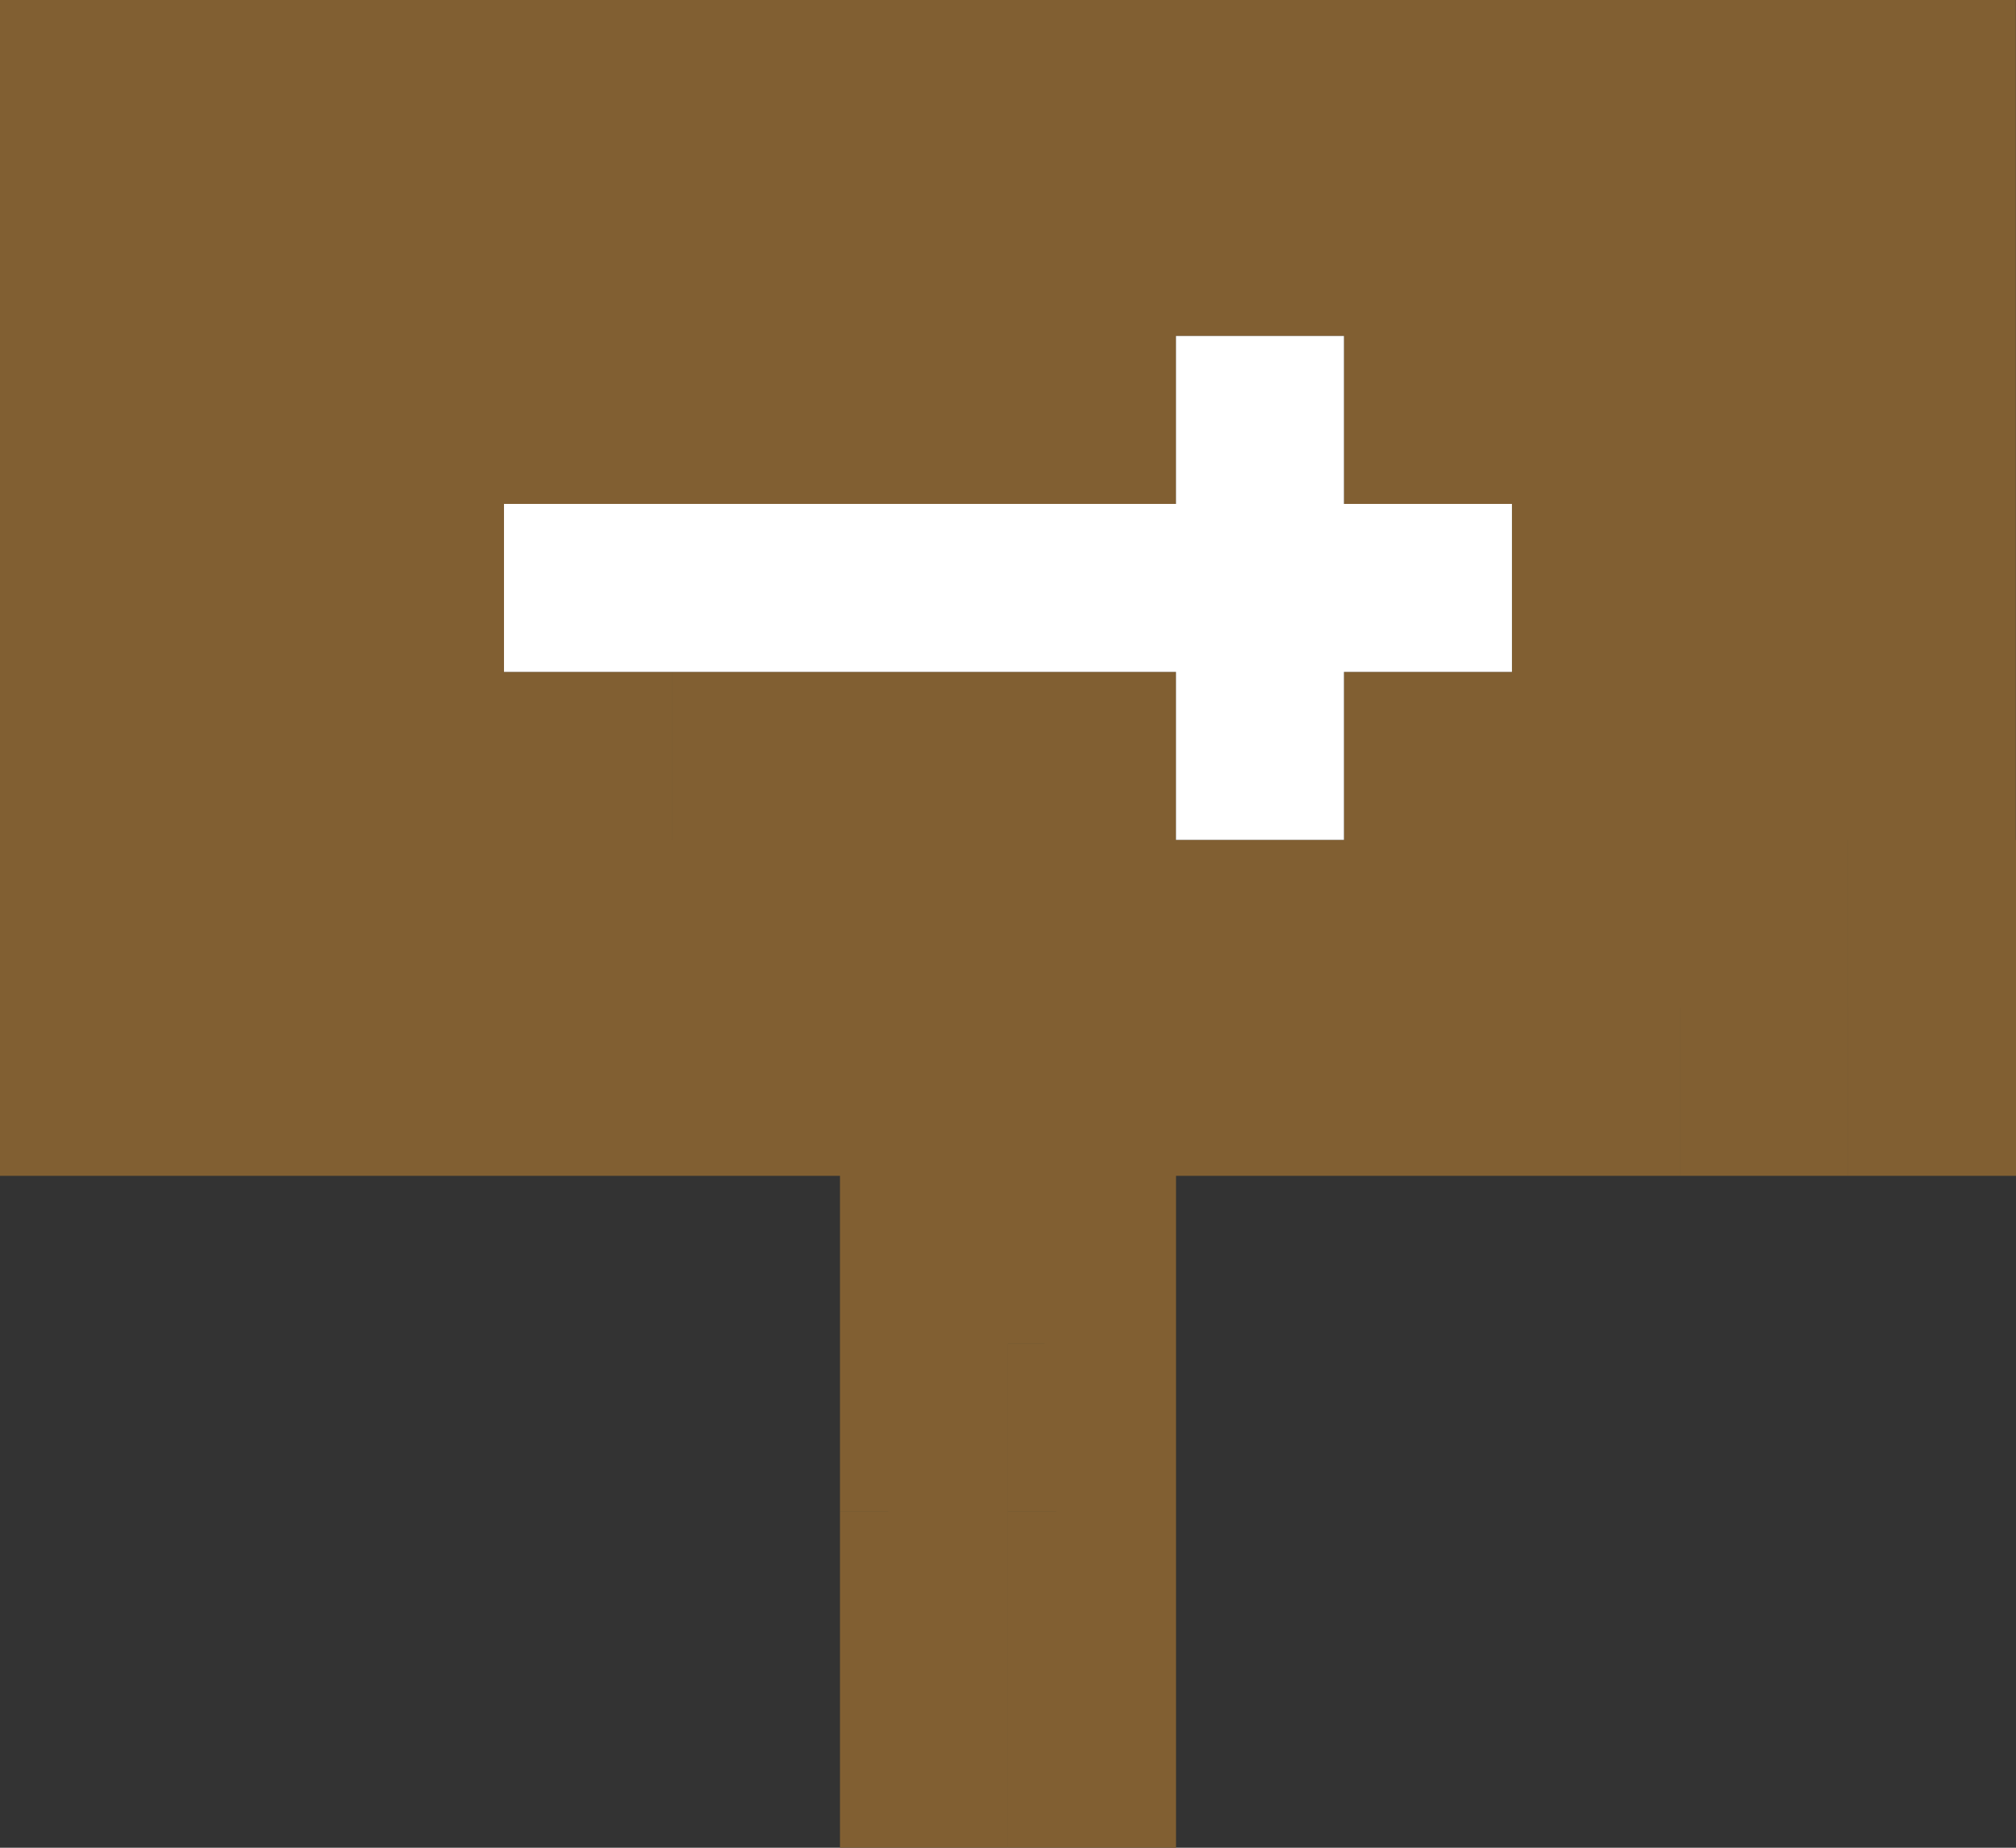 <svg xmlns="http://www.w3.org/2000/svg" width="67.874" height="62.218" viewBox="0 0 67.874 62.218">
  <rect x="0" y="0" width="67.874" height="62.218" fill="#333333" stroke="none"/>
  <g id="グループ_245" data-name="グループ 245" transform="translate(-1715.927 -3304.774)">
    <path id="パス_276" data-name="パス 276" d="M35.937,78.218V72.562h5.657v5.657Zm-5.657,0V72.562h5.656v5.657Zm5.657-5.657V66.905h5.657v5.657Zm-5.657,0V66.905h5.656v5.657Zm5.657-5.657V61.25h5.657v5.656Zm-5.657,0V61.25h5.656v5.656Zm5.657-5.656V55.593H30.281V44.28h0V38.624H41.593V44.28h0v5.656h0V44.281H58.561v5.656h0v5.657H41.594V61.25Zm5.656-5.656h0Zm11.313-5.657h0Zm-5.657,0h0ZM30.28,61.25V55.593H24.625V44.28h5.656V55.593h5.656V61.25Zm33.939-5.656V49.937h5.656v5.657Zm-5.657,0V49.937h5.656v5.657Zm-39.594,0H13.313V49.937h0v5.657H2V44.281H24.625v5.656h0v5.657Zm45.25-5.657V44.281h5.656v5.656Zm-5.657,0V44.281h5.656v5.656Zm5.656-5.656v0H58.561v0H52.906V32.968H47.249V21.656H52.9v5.656h0V16h5.656v0h5.657v0h5.656V44.28Zm0-5.656v0Zm-5.657,0v0Zm5.657-5.657v0Zm-5.657,0v0Zm5.657-5.656v0Zm-5.657,0v0ZM47.249,44.28V38.624h5.657V44.28Zm-22.624,0V38.624h5.656V44.28Zm-5.656,0H2V21.656H7.656v0h5.657v0h0V16H24.625v5.656h0v0h5.656v5.656h0V21.656h0V16H41.593v5.656h0V32.968H30.281v0H24.625v0H18.968v5.657h5.656V44.28Zm-5.656-5.656v0Zm28.28-11.312V21.656h5.656v5.656Zm5.656-5.656V16H52.9v5.656Zm-5.656,0V16h5.656v5.656Zm-16.968,0V16h5.656v5.656Zm-16.969,0V16h5.657v5.656ZM2,21.656V16H7.656v5.656Z" transform="translate(1713.927 3288.774)" fill="#815f32"/>
    <path id="パス_522" data-name="パス 522" d="M24.624,32.968V27.312h5.656v5.656Zm5.656-5.656v0H24.624V16h5.656v5.656h5.656v5.656Zm-11.312,0V21.656h5.656v5.656Zm-5.657,0V21.656h5.657v5.656Zm-5.656,0V21.656h5.656v5.656ZM2,27.312V21.656H7.656v5.656Z" transform="translate(1730.895 3300.086)" fill="#fff"/>
  </g>
</svg>
